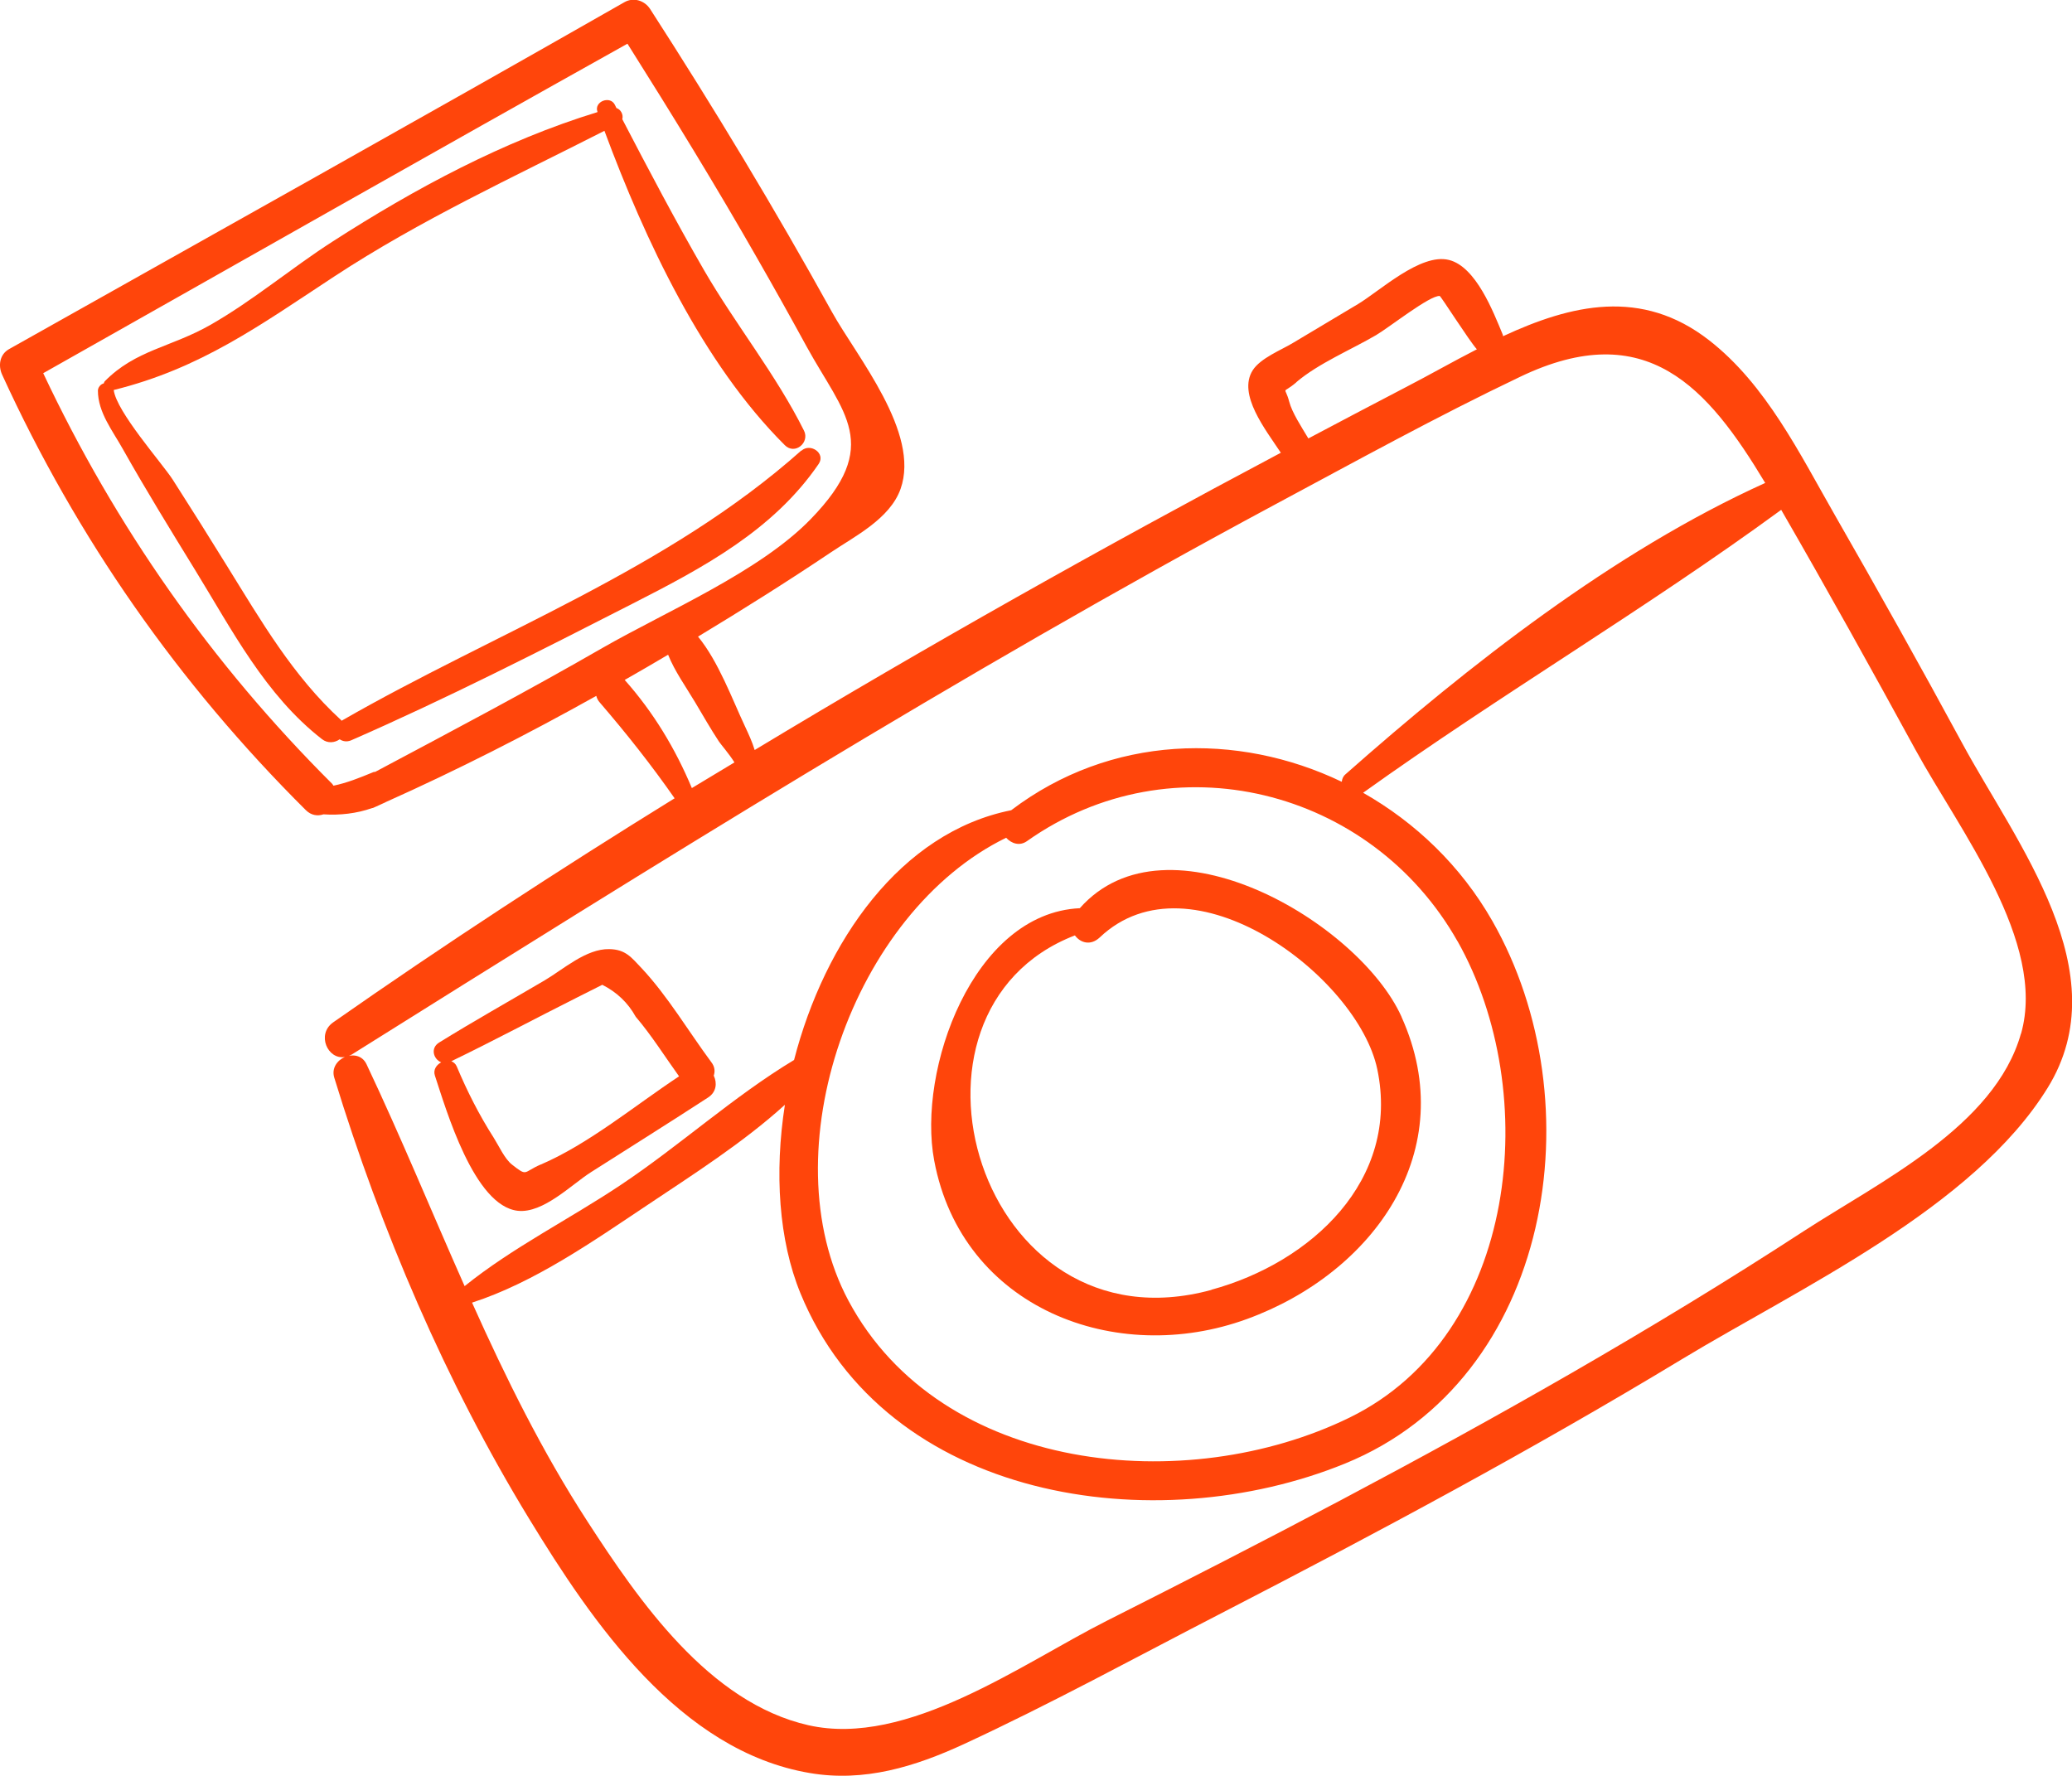 <?xml version="1.0" encoding="UTF-8"?> <svg xmlns="http://www.w3.org/2000/svg" width="63" height="54" viewBox="0 0 63 54" fill="none"><g clip-path="url(#clip0_2478_2129)"><path d="M59.662 22.6C58.401 20.271 57.107 17.961 55.789 15.661C54.725 13.806 53.701 11.697 51.968 10.348C49.914 8.746 47.768 9.263 45.699 10.224C45.699 10.205 45.699 10.19 45.69 10.171C45.406 9.487 44.877 8.105 44.054 7.904C43.193 7.689 41.951 8.851 41.287 9.248C40.628 9.64 39.969 10.033 39.31 10.429C38.963 10.64 38.324 10.889 38.088 11.261C37.626 11.993 38.477 13.06 38.944 13.767C33.546 16.632 28.191 19.64 22.946 22.806C22.874 22.562 22.759 22.318 22.648 22.079C22.263 21.261 21.845 20.113 21.224 19.358C22.585 18.535 23.933 17.689 25.251 16.804C25.987 16.307 27.06 15.776 27.382 14.867C27.989 13.16 26.05 10.845 25.299 9.492C23.562 6.355 21.71 3.285 19.766 0.272C19.598 0.014 19.261 -0.091 18.987 0.066C12.765 3.615 6.516 7.106 0.275 10.616C-0.013 10.778 -0.062 11.123 0.068 11.4C2.339 16.364 5.423 20.778 9.297 24.632C9.465 24.8 9.662 24.819 9.835 24.762C10.326 24.795 10.846 24.738 11.317 24.57C11.327 24.57 11.336 24.57 11.346 24.565C11.462 24.518 11.572 24.46 11.683 24.412C11.697 24.408 11.712 24.403 11.721 24.393C13.911 23.413 16.042 22.327 18.13 21.16C18.149 21.232 18.183 21.304 18.241 21.366C19.044 22.299 19.809 23.265 20.512 24.274C16.985 26.454 13.511 28.721 10.129 31.088C9.614 31.452 9.965 32.231 10.485 32.14C10.254 32.241 10.076 32.48 10.163 32.767C11.582 37.401 13.555 42.03 16.085 46.176C18.01 49.332 20.666 53.244 24.621 53.913C26.276 54.196 27.816 53.722 29.307 53.034C31.953 51.809 34.527 50.399 37.116 49.064C41.86 46.616 46.57 44.096 51.136 41.332C54.692 39.18 60.004 36.736 62.26 33.078C64.43 29.563 61.322 25.665 59.662 22.6ZM39.416 11.62C40.094 11.046 41.071 10.64 41.841 10.19C42.254 9.946 43.476 8.976 43.775 9C43.808 9 44.684 10.382 44.905 10.621C44.169 10.998 43.448 11.41 42.745 11.773C41.759 12.285 40.768 12.811 39.781 13.332C39.57 12.978 39.286 12.548 39.199 12.213C39.064 11.701 38.959 12.012 39.416 11.625V11.62ZM11.409 23.47C11.385 23.475 11.361 23.47 11.336 23.485C10.932 23.652 10.552 23.805 10.139 23.891C10.124 23.872 10.119 23.853 10.1 23.834C6.429 20.175 3.513 16.01 1.314 11.348C7.237 8.005 13.146 4.643 19.078 1.329C20.435 3.481 21.768 5.652 23.028 7.861C23.538 8.751 24.038 9.645 24.529 10.544C25.641 12.572 26.844 13.528 24.65 15.785C23.096 17.387 20.281 18.578 18.327 19.697C16.052 21.008 13.728 22.236 11.409 23.47ZM18.991 20.677C19.434 20.424 19.872 20.171 20.314 19.908C20.517 20.415 20.849 20.874 21.137 21.357C21.373 21.753 21.604 22.16 21.859 22.547C21.912 22.629 22.172 22.925 22.331 23.183C21.902 23.446 21.465 23.7 21.036 23.963C20.531 22.758 19.867 21.658 18.996 20.677H18.991ZM11.144 32.36C11.014 32.088 10.735 32.045 10.499 32.14C10.562 32.126 10.629 32.107 10.697 32.064C19.934 26.277 29.124 20.52 38.742 15.355C41.215 14.03 43.683 12.667 46.219 11.458C50.063 9.616 51.93 11.787 53.672 14.685C49.067 16.77 44.655 20.233 40.907 23.547C40.835 23.609 40.806 23.69 40.797 23.772C37.626 22.251 33.767 22.342 30.746 24.637C27.382 25.307 25.073 28.63 24.144 32.231C22.302 33.341 20.666 34.837 18.871 36.033C17.317 37.071 15.58 37.936 14.127 39.108C13.131 36.865 12.198 34.589 11.144 32.36ZM44.318 28.621C46.902 33.202 46.185 40.59 41.032 43.106C36.081 45.526 28.614 44.813 25.799 39.553C23.379 35.029 25.929 27.746 30.592 25.474C30.75 25.646 30.996 25.737 31.222 25.579C35.639 22.452 41.691 23.972 44.318 28.625V28.621ZM61.447 31.433C60.648 34.254 57.155 35.933 54.831 37.444C52.527 38.945 50.174 40.37 47.787 41.748C43.159 44.416 38.42 46.879 33.652 49.284C31.073 50.585 27.589 53.139 24.582 52.46C21.556 51.776 19.424 48.672 17.861 46.262C16.485 44.139 15.378 41.896 14.353 39.61C16.254 38.993 18.024 37.75 19.665 36.655C21.06 35.722 22.595 34.747 23.865 33.594C23.543 35.655 23.678 37.712 24.337 39.323C26.935 45.655 35.133 46.855 40.898 44.502C47.205 41.929 48.524 33.513 45.372 27.999C44.419 26.33 43.039 25.01 41.446 24.106C45.598 21.132 50.049 18.511 54.158 15.503C55.553 17.918 56.91 20.362 58.247 22.81C59.571 25.23 62.236 28.649 61.452 31.428L61.447 31.433Z" fill="#FF450B"></path><path d="M42.613 30.916C41.319 28.046 35.483 24.617 32.832 27.616C29.574 27.769 27.886 32.546 28.405 35.291C29.247 39.782 33.929 41.565 37.917 40.107C41.757 38.706 44.446 34.985 42.613 30.92V30.916ZM36.835 39.222C29.748 41.159 26.721 30.743 32.683 28.443C32.846 28.668 33.159 28.768 33.438 28.505C36.214 25.87 41.285 29.691 41.877 32.513C42.584 35.889 39.856 38.395 36.835 39.217V39.222Z" fill="#FF450B"></path><path d="M13.742 32.81C13.742 32.81 13.752 32.791 13.742 32.791V32.81Z" fill="#FF450B"></path><path d="M21.701 32.709C21.744 32.585 21.739 32.441 21.628 32.298C20.94 31.37 20.3 30.285 19.511 29.443C19.194 29.108 19.021 28.869 18.525 28.86C17.823 28.845 17.125 29.477 16.567 29.806C15.494 30.438 14.411 31.045 13.353 31.7C13.074 31.872 13.184 32.212 13.415 32.303C13.271 32.379 13.165 32.528 13.223 32.705C13.565 33.737 14.411 36.669 15.744 36.817C16.519 36.903 17.394 36.004 17.972 35.641C19.16 34.885 20.349 34.139 21.527 33.374C21.787 33.207 21.806 32.929 21.705 32.714L21.701 32.709ZM16.437 35.411C15.898 35.645 16.047 35.789 15.566 35.411C15.345 35.239 15.162 34.833 15.013 34.598C14.57 33.905 14.204 33.183 13.887 32.427C13.853 32.346 13.791 32.298 13.723 32.269C15.008 31.648 16.268 30.973 17.544 30.332C17.799 30.203 18.058 30.074 18.313 29.945C18.756 30.17 19.093 30.49 19.329 30.916C19.81 31.48 20.214 32.126 20.647 32.728C19.295 33.623 17.9 34.785 16.442 35.411H16.437Z" fill="#FF450B"></path><path d="M24.363 13.7C20.288 17.33 15.087 19.214 10.386 21.916C10.381 21.911 10.376 21.901 10.372 21.897C8.904 20.553 7.942 18.884 6.903 17.21C6.359 16.33 5.81 15.455 5.252 14.585C4.92 14.073 3.539 12.519 3.458 11.859C6.104 11.204 7.899 9.894 10.165 8.406C12.787 6.685 15.597 5.394 18.378 3.978C19.614 7.306 21.366 11.051 23.863 13.537C24.171 13.844 24.628 13.456 24.445 13.093C23.598 11.395 22.366 9.87 21.409 8.22C20.538 6.713 19.725 5.169 18.921 3.624C18.96 3.49 18.878 3.328 18.743 3.285C18.724 3.251 18.705 3.213 18.691 3.179C18.541 2.897 18.055 3.093 18.166 3.399V3.409C15.308 4.284 12.609 5.738 10.112 7.345C8.856 8.153 7.697 9.138 6.397 9.879C5.199 10.563 4.126 10.639 3.188 11.591C3.169 11.61 3.164 11.634 3.155 11.658C3.054 11.682 2.977 11.787 2.977 11.878C2.977 12.543 3.429 13.102 3.742 13.667C4.439 14.905 5.185 16.115 5.931 17.33C7.052 19.152 8.067 21.136 9.789 22.475C9.967 22.614 10.179 22.585 10.328 22.48C10.42 22.542 10.54 22.566 10.67 22.514C13.581 21.242 16.41 19.797 19.239 18.353C21.385 17.258 23.512 16.125 24.892 14.107C25.114 13.781 24.637 13.461 24.368 13.705L24.363 13.7Z" fill="#FF450B"></path></g><defs><clipPath id="clip0_2478_2129"><rect width="63" height="54" fill="white"></rect></clipPath></defs></svg> 
